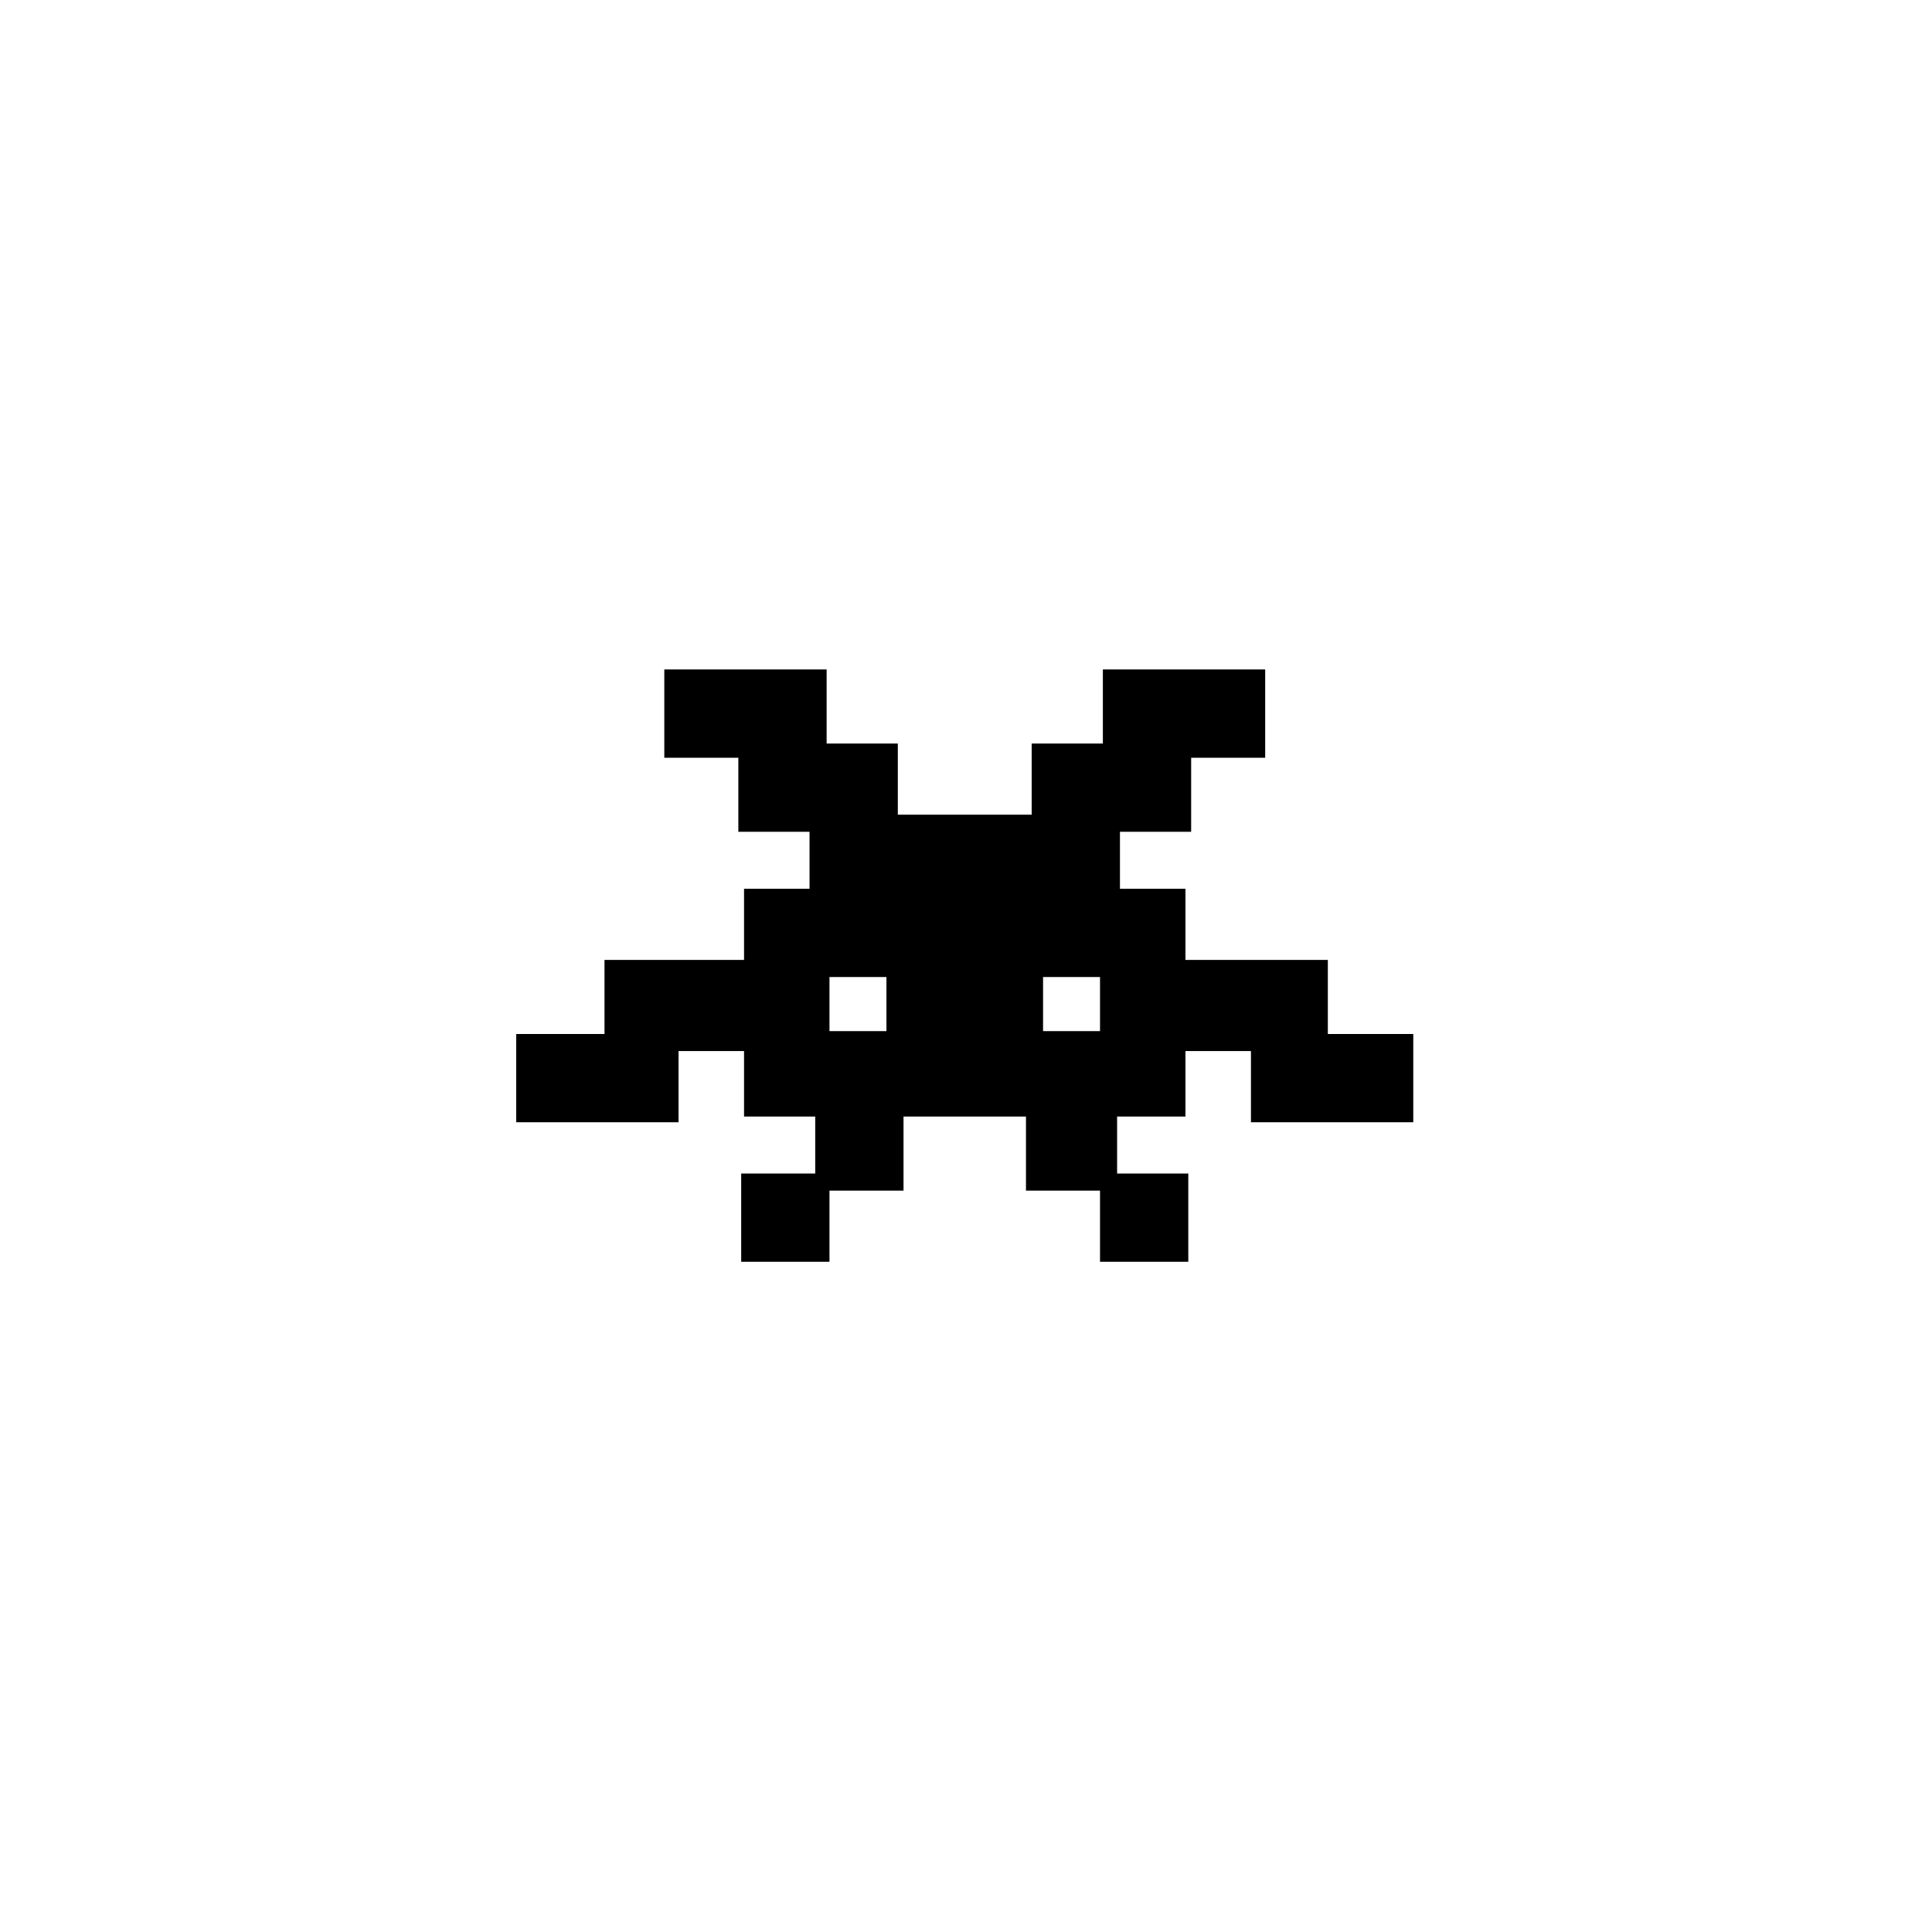 <svg xmlns="http://www.w3.org/2000/svg" width="500" height="500" viewBox="0 0 500 500"><g transform="translate(133.598,173.257)translate(116.151,76.697)rotate(0)translate(-116.151,-76.697) scale(0.737,0.737)" opacity="1"><defs class="defs"/><path transform="translate(-9,-63)" d="M145,246h-26v25h-31v-31h26v-20h-25v-23h-23v25h-57v-31h31v-26h49v-25h23v-20h-25v-26h-26v-31h57v26h25v25h47v-25h25v-26h57v31h-26v26h-25v20h23v25h50v26h30v31h-57v-25h-23v23h-24v20h25v31h-31v-25h-26v-26h-43zM119,171v19h20v-19zM194,171v19h20v-19z" fill="#000000" class="fill c1"/></g></svg>